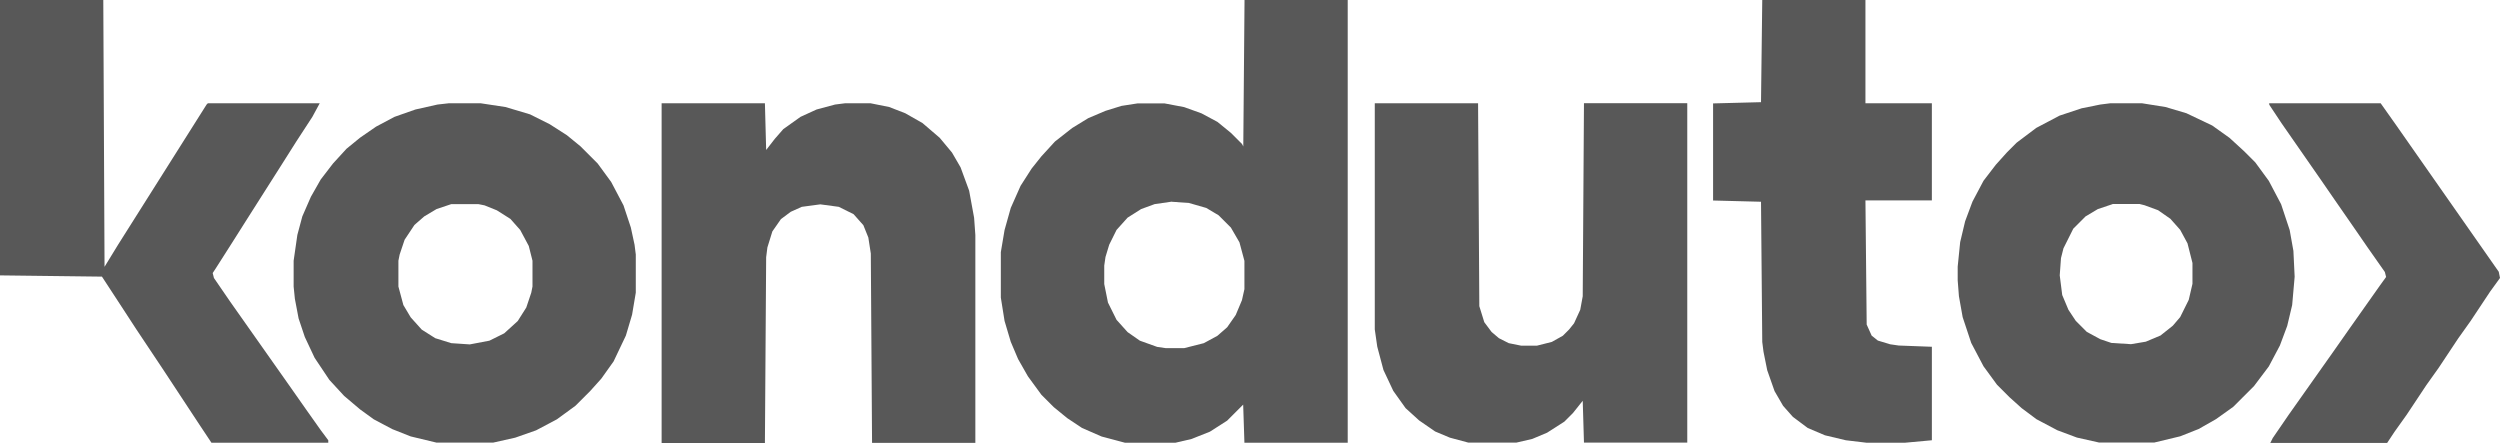 <?xml version="1.0" encoding="UTF-8"?>
<svg id="Layer_1" xmlns="http://www.w3.org/2000/svg" viewBox="0 0 221.69 39.26">
  <defs>
    <style>
      .cls-1 {
        fill: #585858;
      }

      .cls-2 {
        fill: #585858;
      }
    </style>
  </defs>
  <path class="cls-1" d="M110.35,0h9.16v39.26h-9.16l-.11-3.38-1.42,1.42-1.53.98-1.64.65-1.42.33h-4.47l-2.07-.55-1.74-.76-1.31-.87-1.2-.98-1.09-1.09-1.2-1.64-.87-1.53-.65-1.53-.55-1.85-.33-2.07v-4.03l.33-1.96.55-1.96.87-1.96.98-1.53.87-1.09,1.2-1.31,1.53-1.2,1.42-.87,1.53-.65,1.42-.44,1.42-.22h2.4l1.74.33,1.53.55,1.42.76,1.2.98.98.98.11.22.11-12.98ZM103.92,17.88l-1.53.22-1.2.44-1.2.76-.98,1.09-.65,1.31-.33,1.09-.11.76v1.64l.33,1.64.76,1.53.98,1.09,1.09.76,1.53.55.76.11h1.64l1.74-.44,1.2-.65.87-.76.76-1.09.55-1.31.22-.98v-2.51l-.44-1.64-.76-1.31-1.09-1.09-1.09-.65-1.53-.44-1.53-.11Z"/>
  <path class="cls-1" d="M121.91,9.16h9.16l.11,17.99.44,1.42.65.87.65.55.87.44,1.09.22h1.42l1.31-.33.98-.55.55-.55.44-.55.55-1.2.22-1.2.11-17.12h9.16v30.1h-9.16l-.11-3.71-.87,1.09-.76.76-1.53.98-1.31.55-1.42.33h-4.25l-1.64-.44-1.31-.55-1.42-.98-1.2-1.09-1.09-1.53-.87-1.85-.55-2.07-.22-1.53V9.16Z"/>
  <path class="cls-1" d="M58.67,9.16h9.16l.11,4.14.76-.98.76-.87,1.53-1.09,1.42-.65,1.64-.44.87-.11h2.29l1.64.33,1.42.55,1.53.87,1.53,1.31,1.09,1.31.76,1.31.76,2.07.44,2.4.11,1.53v18.43h-9.16l-.11-16.79-.22-1.42-.44-1.09-.87-.98-1.31-.65-1.64-.22-1.64.22-.98.44-.87.65-.76,1.09-.44,1.42-.11.87-.11,16.47h-9.16V9.16Z"/>
  <path class="cls-1" d="M39.8,9.16h2.84l2.18.33,2.18.65,1.74.87,1.53.98,1.2.98,1.53,1.53,1.2,1.64,1.09,2.07.65,1.96.33,1.53.11.87v3.38l-.33,1.96-.55,1.85-1.09,2.29-1.09,1.53-.98,1.09-1.31,1.31-1.64,1.2-1.85.98-1.85.65-1.96.44h-5.02l-2.29-.55-1.64-.65-1.64-.87-1.2-.87-1.42-1.2-1.31-1.42-1.31-1.96-.87-1.85-.55-1.64-.33-1.74-.11-1.09v-2.29l.33-2.29.44-1.64.76-1.74.87-1.53,1.09-1.42,1.2-1.31,1.2-.98,1.42-.98,1.64-.87,1.85-.65,1.96-.44.98-.11ZM40.02,18.1l-1.31.44-1.09.65-.87.76-.87,1.31-.44,1.31-.11.55v2.29l.44,1.64.65,1.09.98,1.09,1.2.76,1.42.44,1.64.11,1.74-.33,1.31-.65,1.2-1.09.76-1.2.44-1.31.11-.55v-2.29l-.33-1.31-.76-1.42-.87-.98-1.2-.76-1.09-.44-.55-.11h-2.4Z"/>
  <path class="cls-1" d="M187.12,9.16h2.84l2.07.33,1.85.55,2.29,1.09,1.53,1.09,1.31,1.2.98.98,1.2,1.64,1.09,2.07.76,2.29.33,1.85.11,2.29-.22,2.51-.44,1.85-.65,1.74-.98,1.85-1.31,1.74-1.85,1.85-1.53,1.09-1.53.87-1.64.65-2.29.55h-4.91l-1.96-.44-1.74-.65-1.85-.98-1.31-.98-1.09-.98-1.09-1.09-1.2-1.64-1.09-2.07-.76-2.29-.33-1.85-.11-1.42v-1.2l.22-2.18.44-1.85.65-1.74.98-1.85,1.09-1.42.98-1.09.87-.87,1.74-1.31,2.07-1.09,1.96-.65,1.64-.33.87-.11ZM187.34,18.1l-1.31.44-1.09.65-1.09,1.09-.87,1.74-.22.87-.11,1.53.22,1.74.55,1.31.65.98.98.98,1.2.65.98.33,1.74.11,1.31-.22,1.31-.55,1.09-.87.65-.76.76-1.53.33-1.42v-1.85l-.44-1.74-.65-1.2-.87-.98-1.09-.76-1.2-.44-.44-.11h-2.4Z"/>
  <path class="cls-1" d="M0,0h9.16l.11,23.66,1.2-1.96,7.85-12.43.11-.11h9.92l-.65,1.2-1.42,2.18-1.31,2.07-3.05,4.8-1.31,2.07-1.53,2.4-.22.33.11.44,1.42,2.07,5.23,7.42,1.53,2.18,1.31,1.85.65.87v.22h-10.36l-1.09-1.64-3.16-4.8-2.4-3.6-1.42-2.18-1.64-2.51-9.05-.11V0Z"/>
  <path class="cls-1" d="M156.26,0h9.16v9.16h5.89v8.61h-5.89l.11,11.01.44.98.55.44,1.09.33.76.11,2.94.11v8.29l-2.4.22h-3.38l-1.85-.22-1.85-.44-1.53-.65-1.31-.98-.87-.98-.76-1.31-.65-1.85-.33-1.64-.11-.87-.11-12.43-4.25-.11v-8.61l4.25-.11.11-9.05Z"/>
  <path class="cls-2" d="M201.19,9.16h9.92l1.31,1.85,9.16,13.09.11.55-.87,1.2-1.74,2.62-1.09,1.53-1.74,2.62-1.09,1.53-1.74,2.62-1.09,1.53-.65.98h-10.36l.22-.44,1.42-2.07,3.93-5.56,1.53-2.18,2.62-3.71.55-.76-.11-.44-1.53-2.18-1.2-1.74-1.74-2.51-1.2-1.74-3.49-5.02-1.09-1.64v-.11Z"/>
</svg>